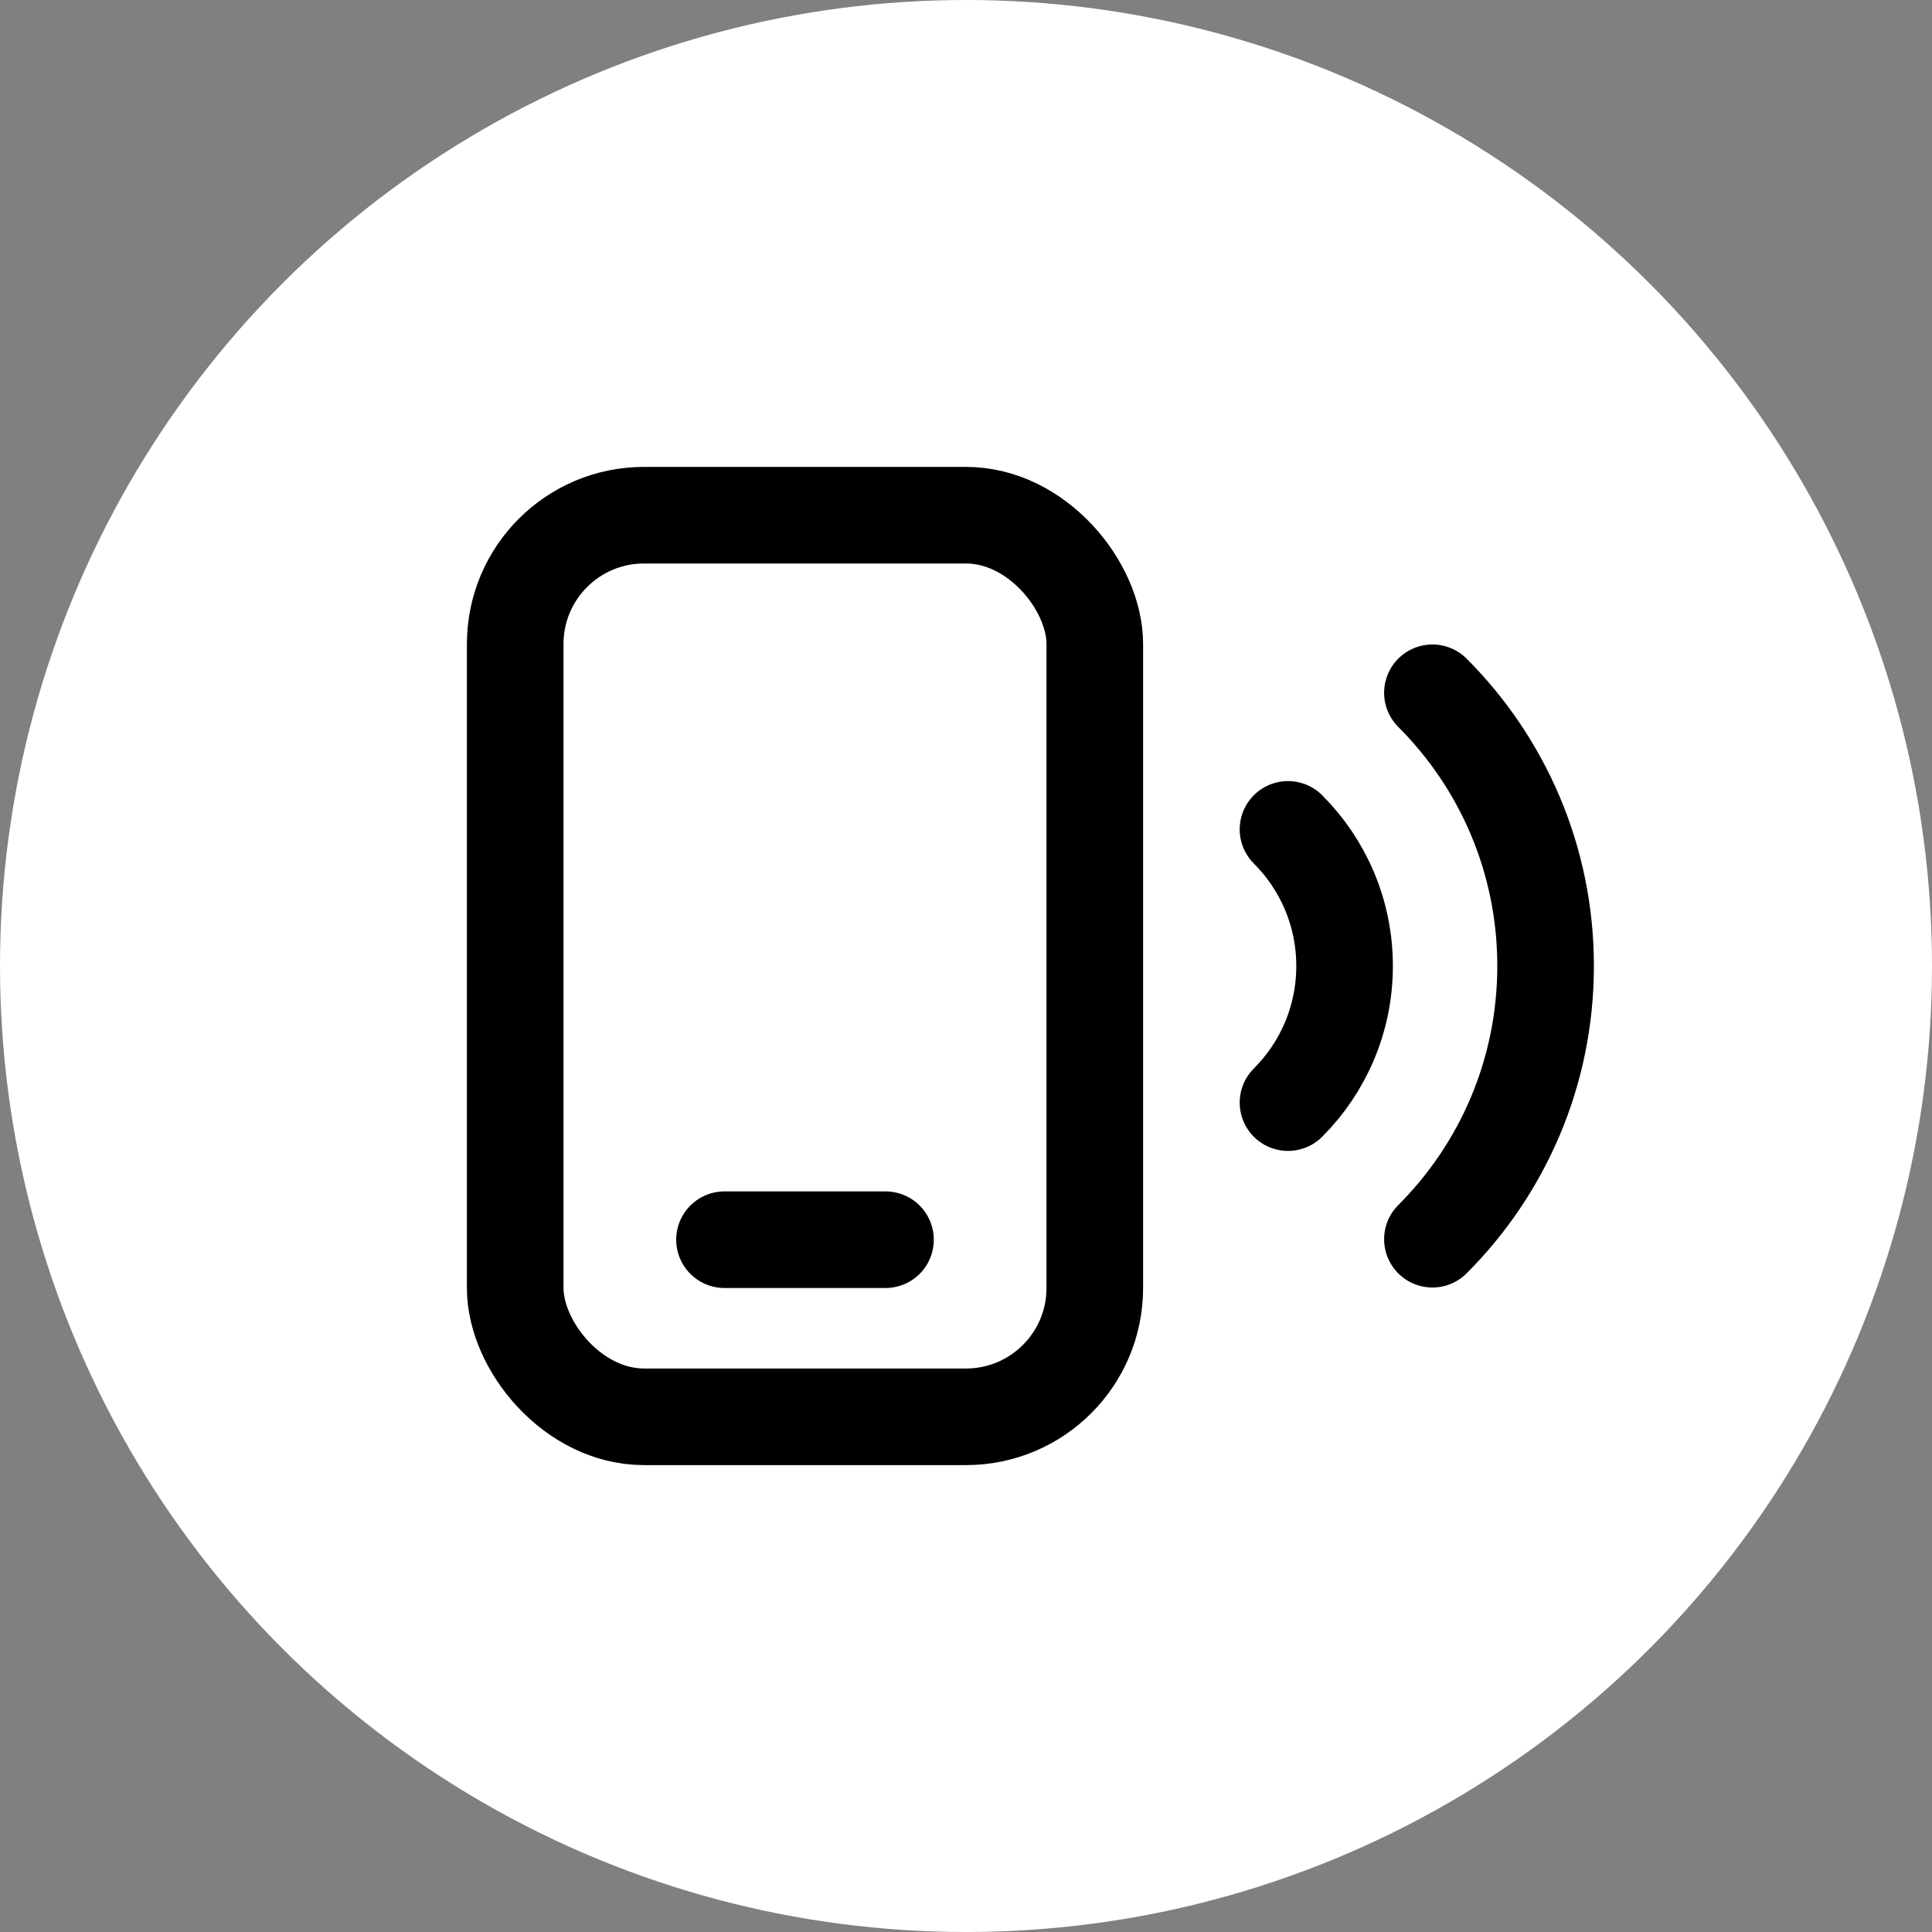 <?xml version="1.0" encoding="UTF-8"?>
<svg width="60px" height="60px" viewBox="0 0 60 60" version="1.1" xmlns="http://www.w3.org/2000/svg" xmlns:xlink="http://www.w3.org/1999/xlink">
    <rect x="0" y="0" width="60" height="60" fill="#808080" stroke="none"/>
    <title>编组 14</title>
    <g id="页面-1" stroke="none" stroke-width="1" fill="none" fill-rule="evenodd">
        <g id="桌面端-HD" transform="translate(-404, -1118)">
            <g id="编组-4备份-2" transform="translate(102, 820)">
                <g id="编组-14" transform="translate(302, 298)">
                    <circle id="椭圆形" fill="#FFFFFF" cx="30" cy="30" r="30"></circle>
                    <g id="5" transform="translate(16, 16)" stroke="#000000" stroke-width="3">
                        <rect id="矩形" x="0" y="0" width="18" height="28" rx="4"></rect>
                        <path d="M24,18.243 C25.086,17.157 25.757,15.657 25.757,14 C25.757,12.343 25.086,10.843 24,9.757" id="路径" stroke-linecap="round" stroke-linejoin="round"></path>
                        <path d="M28.485,22.485 C30.657,20.314 32,17.314 32,14 C32,10.686 30.657,7.686 28.485,5.515" id="路径" stroke-linecap="round"></path>
                        <line x1="6.5" y1="22.5" x2="11.5" y2="22.5" id="路径-4" stroke-linecap="round"></line>
                    </g>
                </g>
            </g>
        </g>
    </g>
</svg>